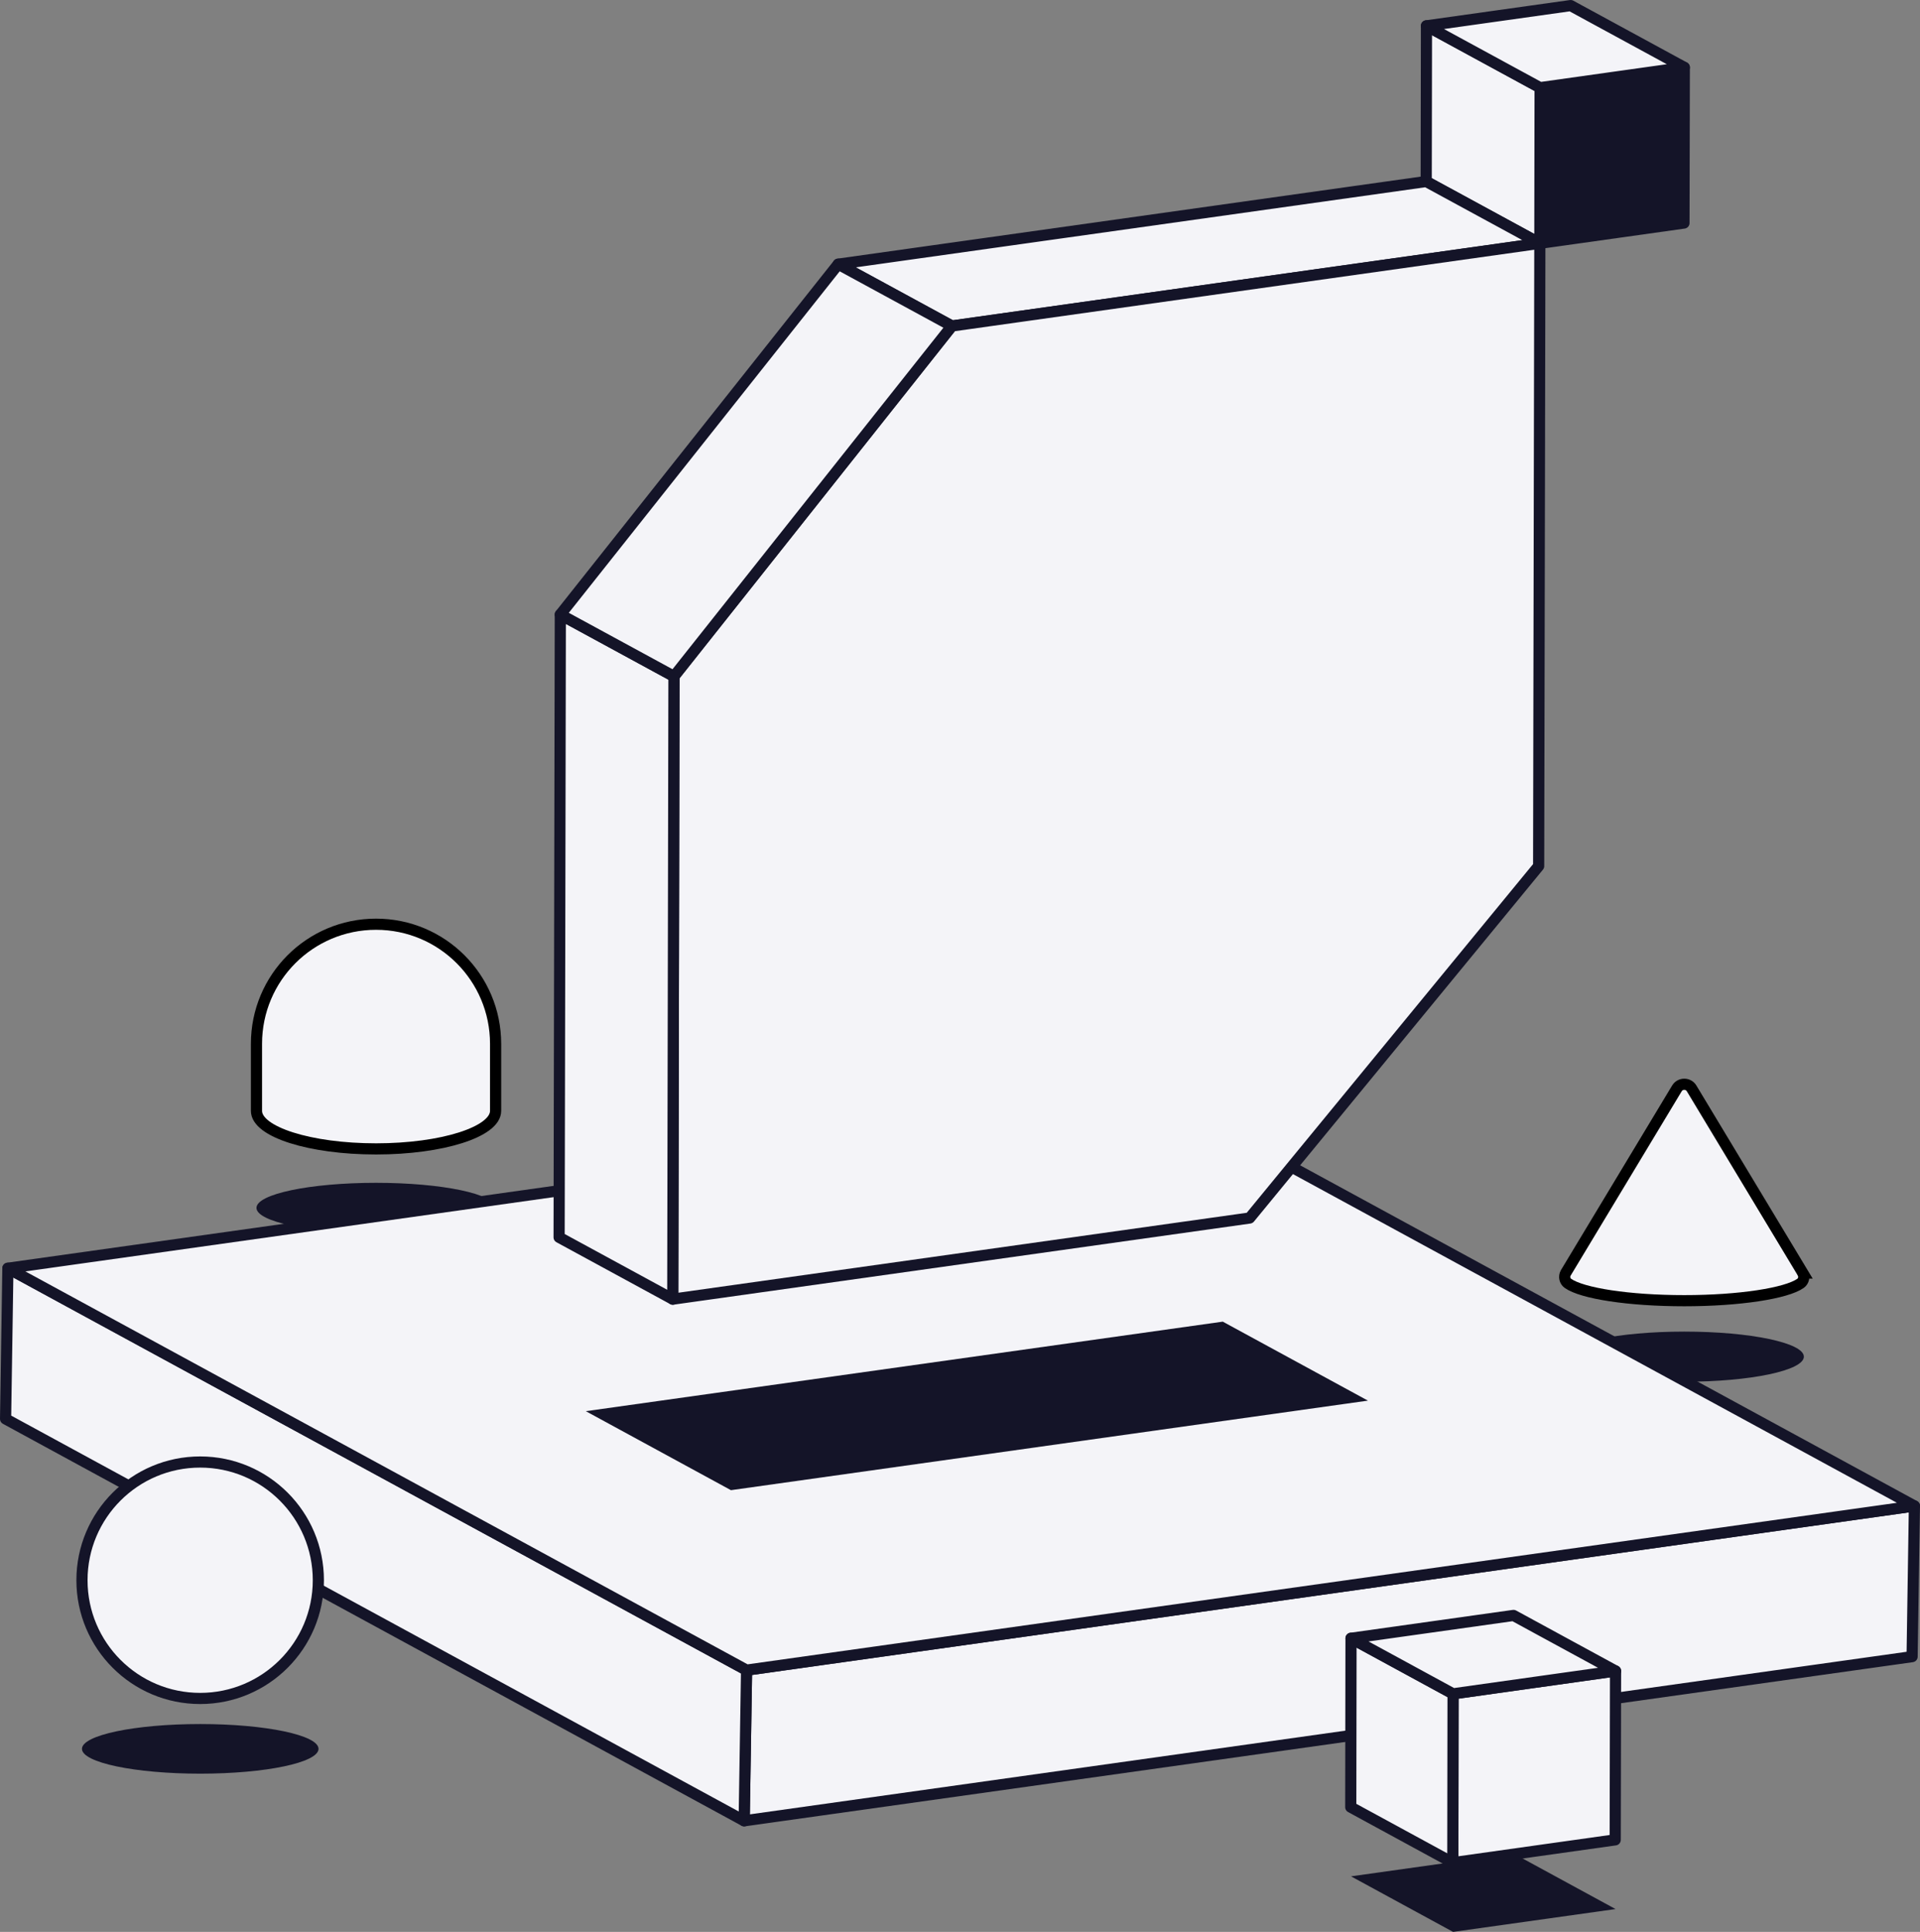 <?xml version="1.0" encoding="UTF-8"?>
<svg id="Warstwa_2" data-name="Warstwa 2" xmlns="http://www.w3.org/2000/svg" viewBox="0 0 223.69 225.02">
  <rect x="0" y="0" width="223.69" height="225.02" fill="#808080" stroke="none"/>
  <defs>
    <style>
      .cls-1, .cls-2 {
        fill: #141428;
      }

      .cls-3 {
        stroke: #000;
        stroke-miterlimit: 10;
      }

      .cls-3, .cls-2, .cls-4 {
        stroke-width: 1.3px;
      }

      .cls-3, .cls-4 {
        fill: #f4f4f8;
      }

      .cls-2, .cls-4 {
        stroke: #141428;
        stroke-linejoin: round;
      }

      .cls-5 {
        isolation: isolate;
      }
    </style>
  </defs>
  <g id="Warstwa_1-2" data-name="Warstwa 1">
    <g>
      <g>
        <path class="cls-3" d="m57.74,121.58c0-7.69-6.23-13.93-13.93-13.93s-13.93,6.23-13.93,13.93v7.81c0,2.45,6.24,4.43,13.93,4.43s13.93-1.98,13.93-4.43v-7.81Z"/>
        <g class="cls-5">
          <ellipse class="cls-1" cx="43.81" cy="140.69" rx="13.93" ry="2.92"/>
        </g>
      </g>
      <g>
        <path class="cls-3" d="m210.04,148.28l-12.96-21.51c-.39-.64-1.32-.64-1.71,0l-12.96,21.51c-.22.41-.12.93.26,1.2,1.65,1.17,7.09,2.02,13.55,2.02s11.91-.86,13.55-2.02c.38-.27.48-.79.26-1.2Z"/>
        <g class="cls-5">
          <ellipse class="cls-1" cx="196.23" cy="158.02" rx="13.93" ry="2.92"/>
        </g>
      </g>
      <g class="cls-5">
        <polygon class="cls-4" points="223.04 175.41 222.77 192.96 86.7 212.08 86.98 194.53 223.04 175.41"/>
        <polygon class="cls-4" points="86.7 212.08 .65 165.27 .92 147.72 86.98 194.53 86.7 212.08"/>
        <polygon class="cls-4" points="86.98 194.53 .92 147.72 136.99 128.59 223.04 175.41 86.98 194.53"/>
      </g>
      <polygon class="cls-1" points="85.16 173.57 68.25 164.37 142.46 153.94 159.37 163.14 85.16 173.57"/>
      <g>
        <g class="cls-5">
          <polygon class="cls-2" points="196.23 7.85 196.19 25.98 179.4 28.34 179.43 10.21 196.23 7.85"/>
          <polygon class="cls-4" points="179.4 28.34 166.16 21.14 166.19 3.01 179.43 10.21 179.4 28.34"/>
          <polygon class="cls-4" points="179.43 10.21 166.19 3.01 182.99 .65 196.23 7.85 179.43 10.21"/>
        </g>
        <g class="cls-5">
          <polygon class="cls-4" points="110.9 37.97 97.66 30.77 166.16 21.14 179.4 28.34 110.9 37.97"/>
          <polygon class="cls-4" points="179.4 28.34 179.26 100.88 145.59 141.87 78.38 151.32 78.52 78.78 110.9 37.97 179.4 28.34"/>
          <polygon class="cls-4" points="78.38 151.32 65.14 144.12 65.28 71.58 78.52 78.78 78.38 151.32"/>
          <polygon class="cls-4" points="78.52 78.78 65.28 71.58 97.66 30.77 110.9 37.97 78.52 78.78"/>
        </g>
      </g>
      <g class="cls-5">
        <circle class="cls-4" cx="23.32" cy="184.06" r="13.77"/>
        <ellipse class="cls-1" cx="23.33" cy="203.7" rx="13.78" ry="2.89"/>
      </g>
      <g>
        <polygon class="cls-1" points="169.29 225.02 157.4 218.55 176.33 215.89 188.22 222.36 169.29 225.02"/>
        <polygon class="cls-4" points="188.22 194.63 188.18 214.3 169.26 216.96 169.29 197.29 188.22 194.63"/>
        <polygon class="cls-4" points="169.26 216.96 157.37 210.49 157.4 190.82 169.29 197.29 169.26 216.96"/>
        <polygon class="cls-4" points="169.29 197.29 157.4 190.82 176.33 188.16 188.22 194.63 169.29 197.29"/>
      </g>
    </g>
  </g>
</svg>